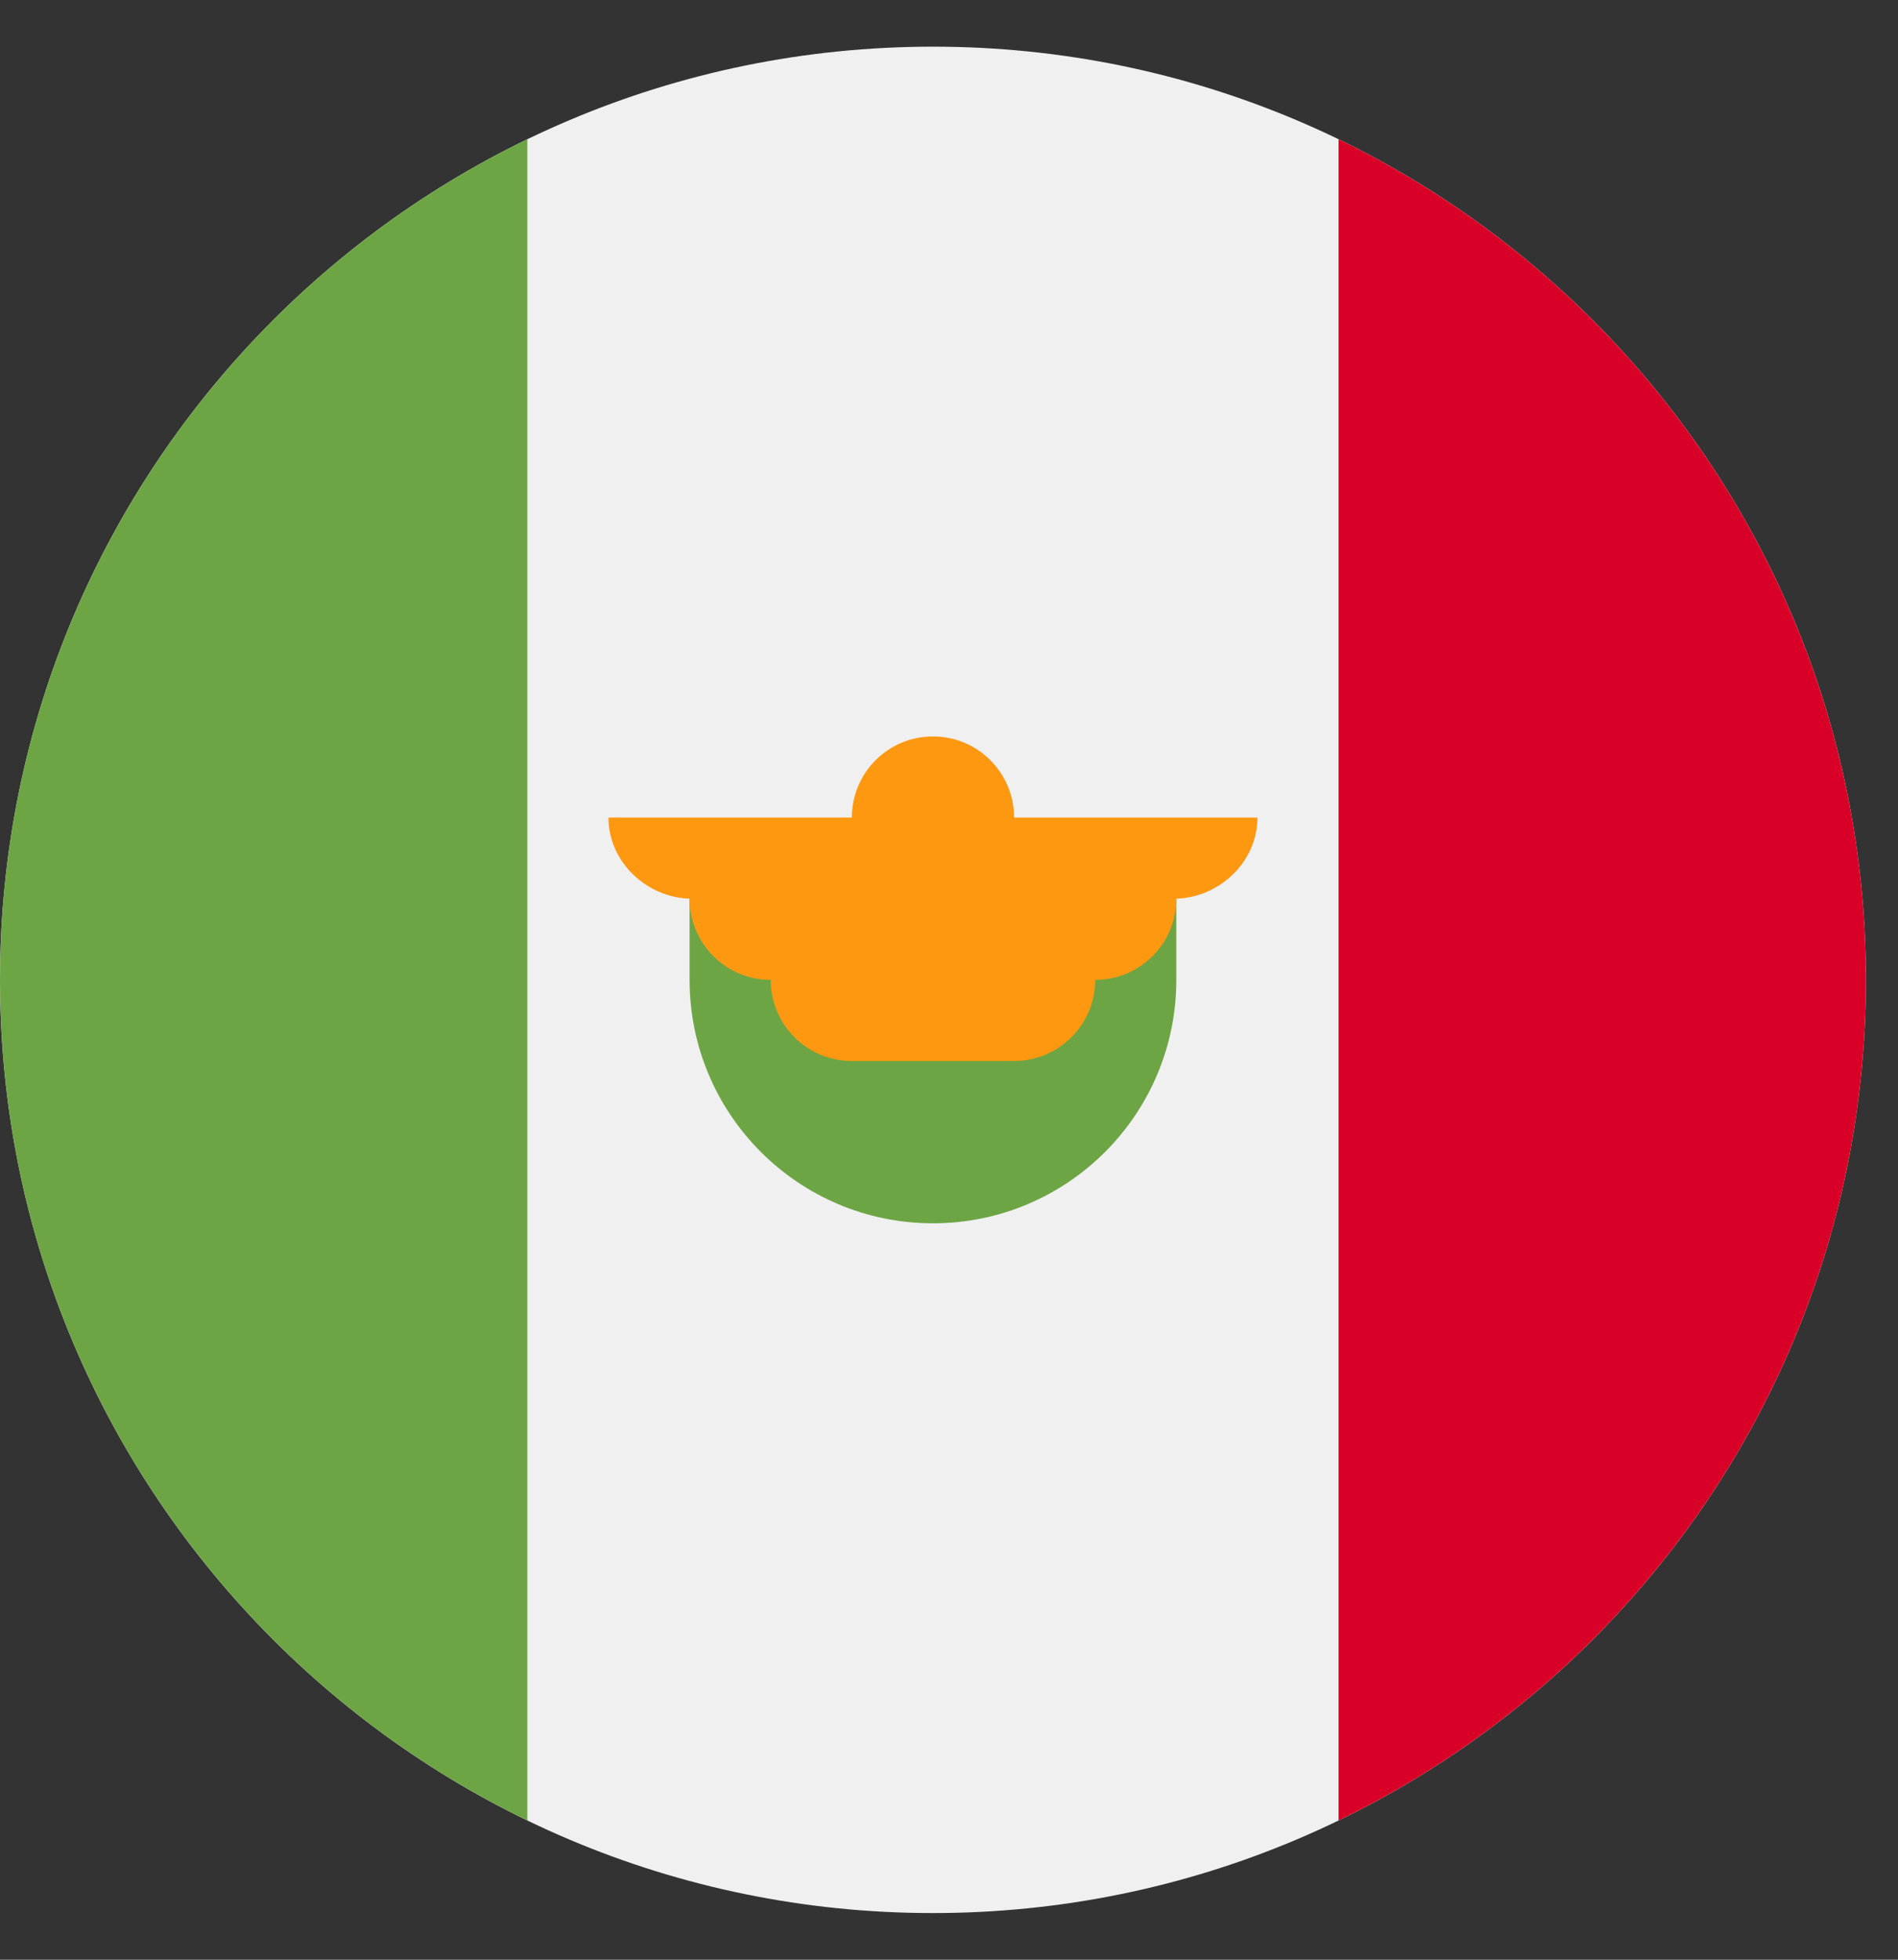 <svg width="31" height="32" viewBox="0 0 31 32" fill="none" xmlns="http://www.w3.org/2000/svg">
<rect x="0" y="0" width="31" height="32" fill="#333333" stroke="none"/>
<g clip-path="url(#clip0_3075_12285)">
<path d="M15.238 31.238C23.654 31.238 30.476 24.416 30.476 16C30.476 7.584 23.654 0.762 15.238 0.762C6.822 0.762 0 7.584 0 16C0 24.416 6.822 31.238 15.238 31.238Z" fill="#F0F0F0"/>
<path d="M30.476 16C30.476 9.959 26.96 4.739 21.863 2.274V29.726C26.96 27.261 30.476 22.041 30.476 16Z" fill="#D80027"/>
<path d="M0 16C0 22.041 3.516 27.261 8.613 29.726V2.274C3.516 4.739 0 9.959 0 16Z" fill="#6DA544"/>
<path d="M11.263 16C11.263 18.195 13.043 19.975 15.238 19.975C17.433 19.975 19.213 18.195 19.213 16V14.675H11.263V16Z" fill="#6DA544"/>
<path d="M20.538 13.35H16.563C16.563 12.618 15.97 12.025 15.238 12.025C14.506 12.025 13.913 12.618 13.913 13.35H9.938C9.938 14.082 10.575 14.675 11.307 14.675H11.263C11.263 15.407 11.856 16 12.588 16C12.588 16.732 13.181 17.325 13.913 17.325H16.563C17.295 17.325 17.888 16.732 17.888 16C18.62 16 19.213 15.407 19.213 14.675H19.169C19.901 14.675 20.538 14.082 20.538 13.35Z" fill="#FF9811"/>
</g>
<defs>
<clipPath id="clip0_3075_12285">
<rect width="30.476" height="32" fill="white"/>
</clipPath>
</defs>
</svg>
